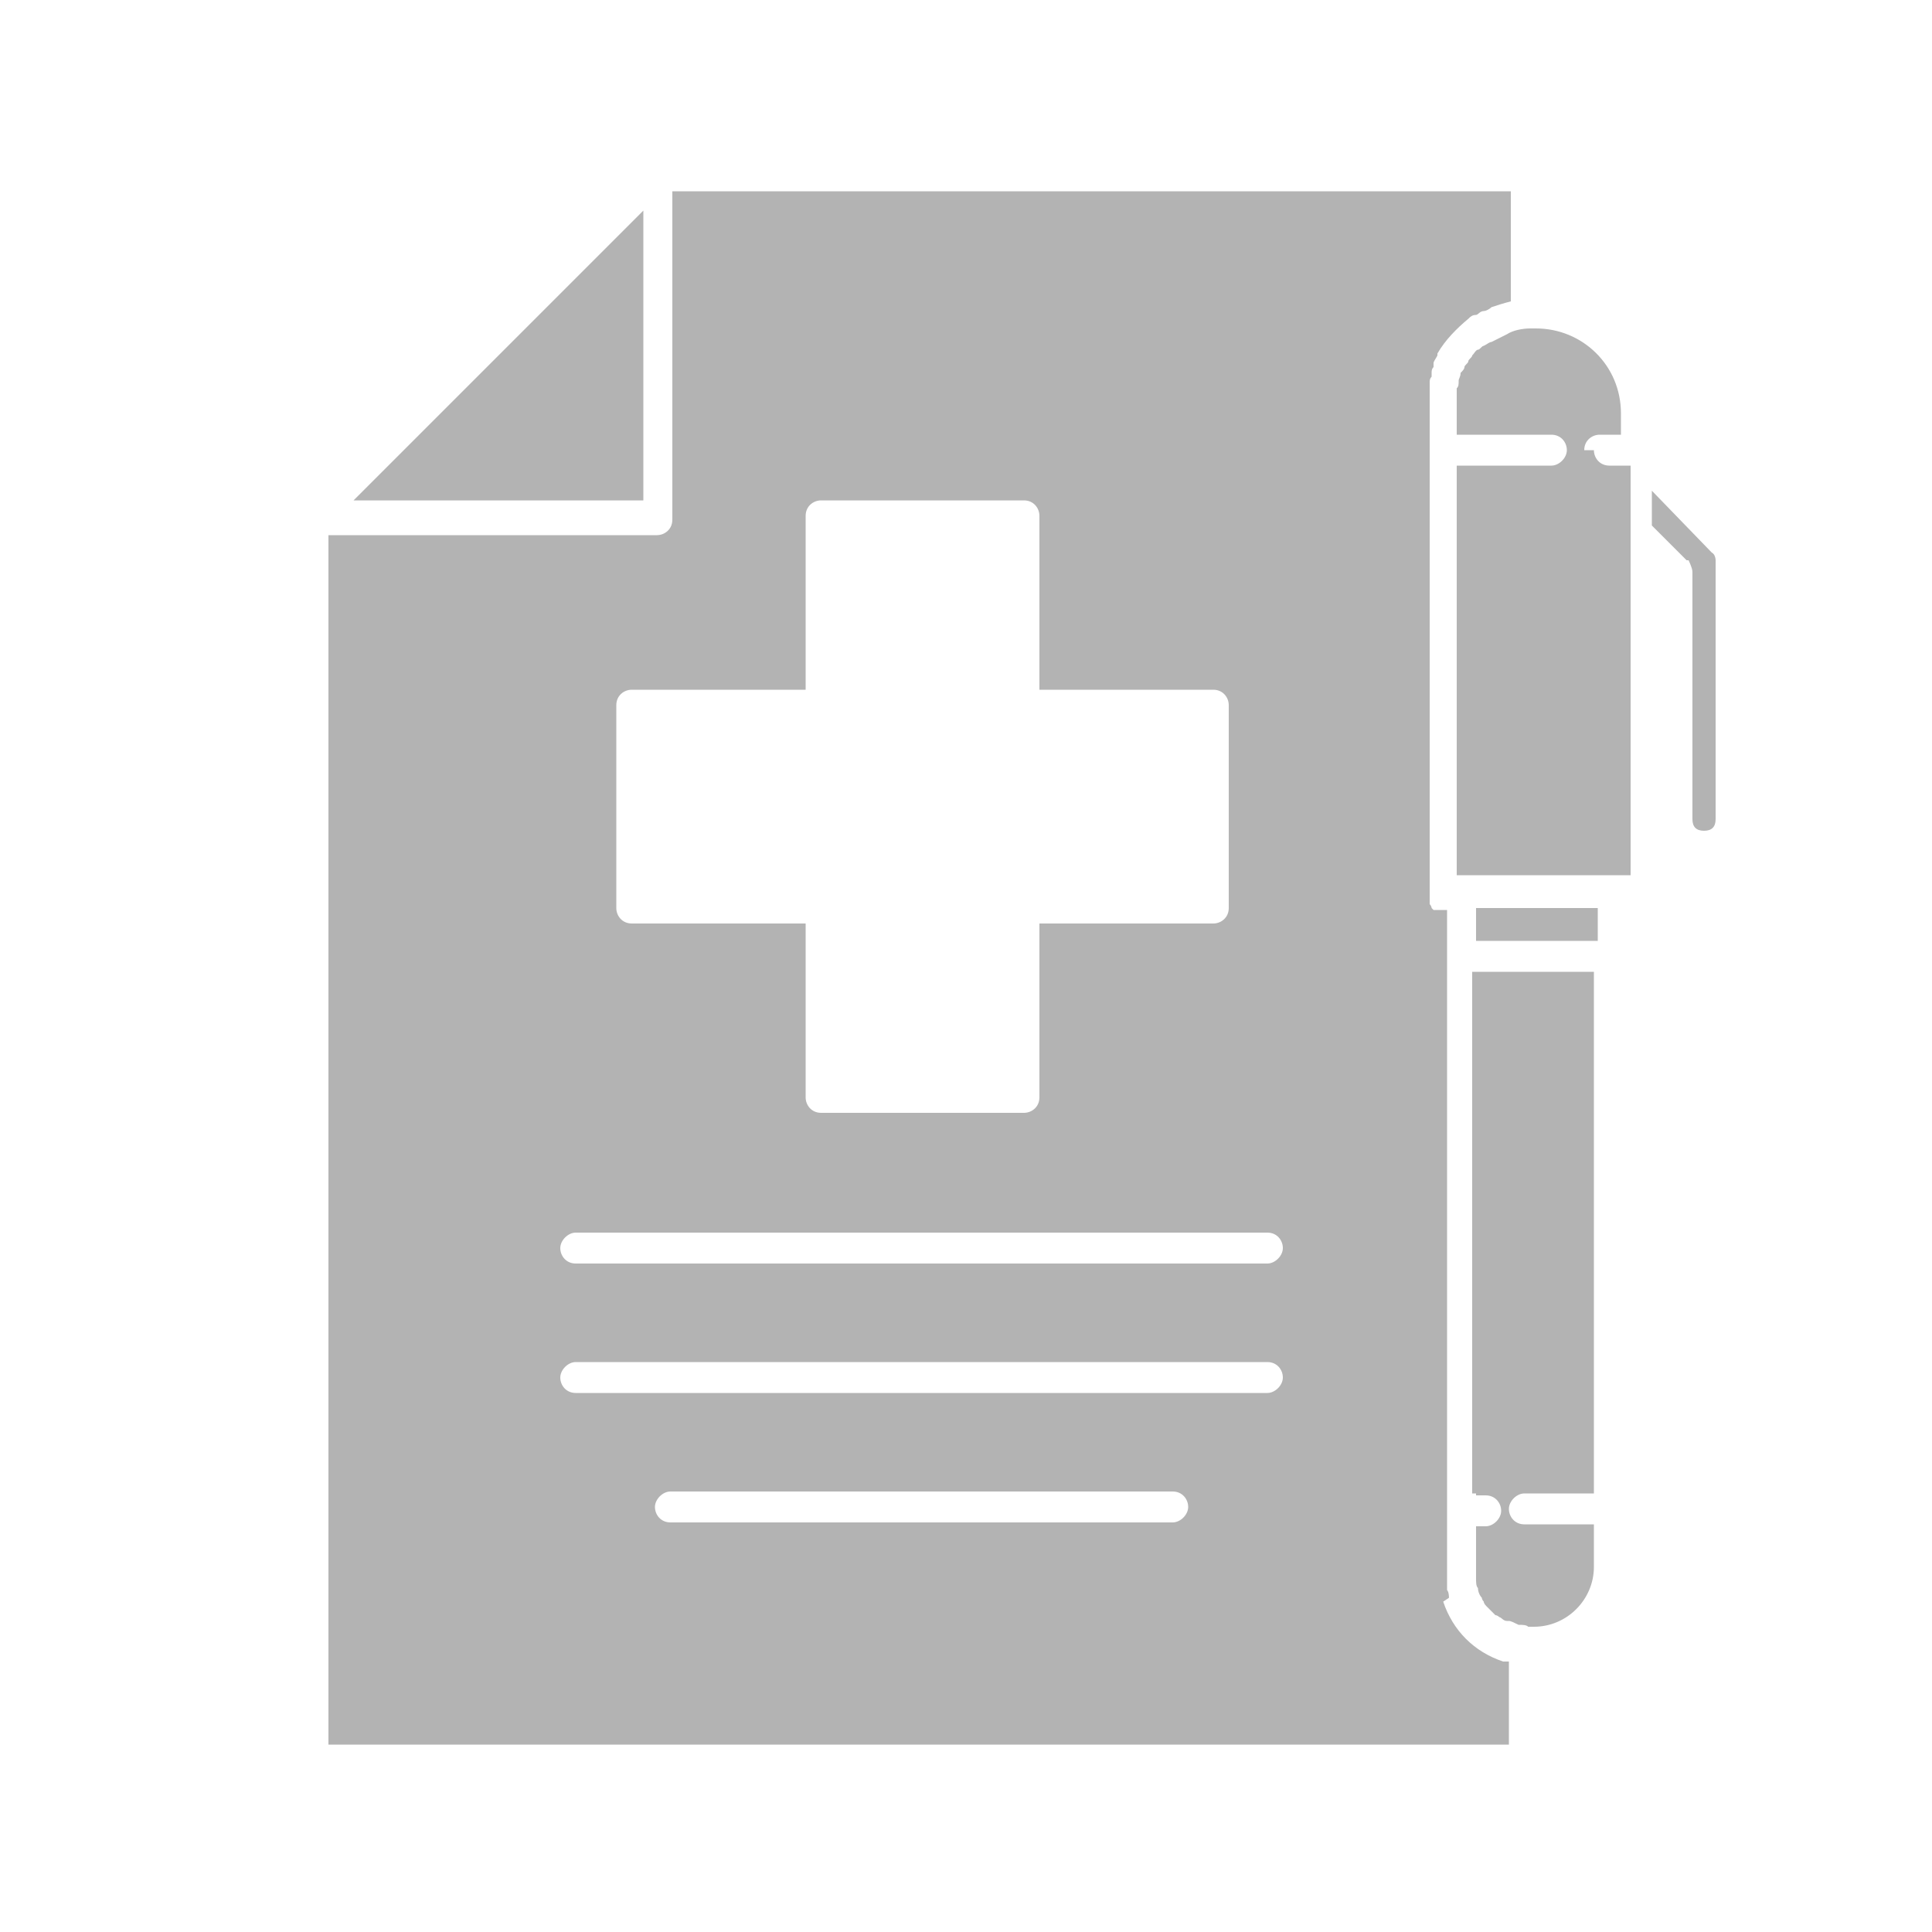 <?xml version="1.0" encoding="UTF-8"?>
<svg id="_圖層_1" data-name="圖層_1" xmlns="http://www.w3.org/2000/svg" version="1.1" viewBox="0 0 100 100">
  <!-- Generator: Adobe Illustrator 29.5.1, SVG Export Plug-In . SVG Version: 2.1.0 Build 141)  -->
  <defs>
    <style>
      .st0 {
        fill: rgba(0,0,0,.3);
      }
    </style>
  </defs>
  <g id="_分離模式">
    <g>
      <rect class="st0" x="76.4" y="47" width="6.3" height="1.7"/>
      <path class="st0" d="M76.4,77.4h.5c.5,0,.8.4.8.8s-.4.8-.8.8h-.5v2.7h0c0,.2,0,.4.1.5h0c0,.2.1.4.2.5,0,0,0,.1.1.2,0,.1.1.2.2.3,0,0,.1.1.2.2l.2.2s.1,0,.2.1c.1,0,.2.2.4.2,0,0,0,0,.1,0,.1,0,.3.1.5.2h0c.2,0,.4,0,.5.1h.3c1.7,0,3.1-1.4,3.1-3.1v-2.2h-3.6c-.5,0-.8-.4-.8-.8s.4-.8.8-.8h3.6v-27h-6.3v27h.2Z"/>
      <path class="st0" d="M82,23.3c0-.5.4-.8.8-.8h1.1v-1.1c0-2.5-2-4.4-4.4-4.4h-.3c-.4,0-.9.1-1.2.3h0s-.2.1-.4.2h0s-.2.1-.4.2h0c-.1,0-.2.1-.4.2h0c-.1,0-.2.2-.3.2h0c-.1,0-.2.2-.3.3h0c0,.1-.2.2-.2.3h0c0,.1-.2.2-.2.3h0c0,.1-.1.2-.2.3h0c0,.2-.1.3-.1.4h0c0,.2,0,.3-.1.4h0c0,.2,0,.3,0,.4v2h4.9c.5,0,.8.4.8.8s-.4.8-.8.8h-4.9v21.2h9v-21.2h-1.1c-.5,0-.8-.4-.8-.8h-.4Z"/>
      <path class="st0" d="M75,82.7h0s0-.3-.1-.4h0v-.4h0v-34.8h-.5s-.1,0-.1,0c0,0,0,0-.1,0,0,0,0,0-.1-.1h0c0,0,0-.1-.1-.2,0,0,0,0,0-.1,0,0,0-.1,0-.2h0c0-.2,0-.2,0-.3h0v-25.8c0-.1,0-.2,0-.3,0-.1,0-.2,0-.3,0-.1,0-.2.1-.3,0,0,0-.1,0-.2,0-.1,0-.2.1-.3,0,0,0-.1,0-.2,0-.1.1-.2.2-.4,0,0,0,0,0-.1.4-.7,1-1.3,1.6-1.8h0c.1-.1.2-.2.4-.2h0c.1,0,.2-.2.4-.2h0c.1,0,.3-.1.4-.2h0c.3-.1.6-.2,1-.3v-5.7h-43.4v17c0,.5-.4.8-.8.8h-17v62.6h61.1v-4.3h-.3c-1.5-.5-2.6-1.6-3.1-3.1h0ZM31.9,36.5c0-.5.4-.8.8-.8h9v-9c0-.5.4-.8.8-.8h10.5c.5,0,.8.4.8.8v9h9c.5,0,.8.4.8.8v10.5c0,.5-.4.8-.8.8h-9v9c0,.5-.4.8-.8.8h-10.5c-.5,0-.8-.4-.8-.8v-9h-9c-.5,0-.8-.4-.8-.8,0,0,0-10.5,0-10.5ZM60.7,78.8h-26c-.5,0-.8-.4-.8-.8s.4-.8.8-.8h26c.5,0,.8.4.8.8s-.4.8-.8.8ZM65.6,72.1H29.8c-.5,0-.8-.4-.8-.8s.4-.8.8-.8h35.8c.5,0,.8.4.8.8s-.4.8-.8.8ZM65.6,65.4H29.8c-.5,0-.8-.4-.8-.8s.4-.8.8-.8h35.8c.5,0,.8.4.8.8s-.4.8-.8.8Z"/>
      <path class="st0" d="M87.4,29s.2.4.2.6v12.8c0,.4.2.6.6.6s.6-.2.6-.6v-13.4s0-.3-.2-.4h0l-3.1-3.2v1.8l1.8,1.8h0Z"/>
      <polygon class="st0" points="33.3 10.9 18.3 25.9 33.3 25.9 33.3 10.9"/>
    </g>
  </g>
</svg>